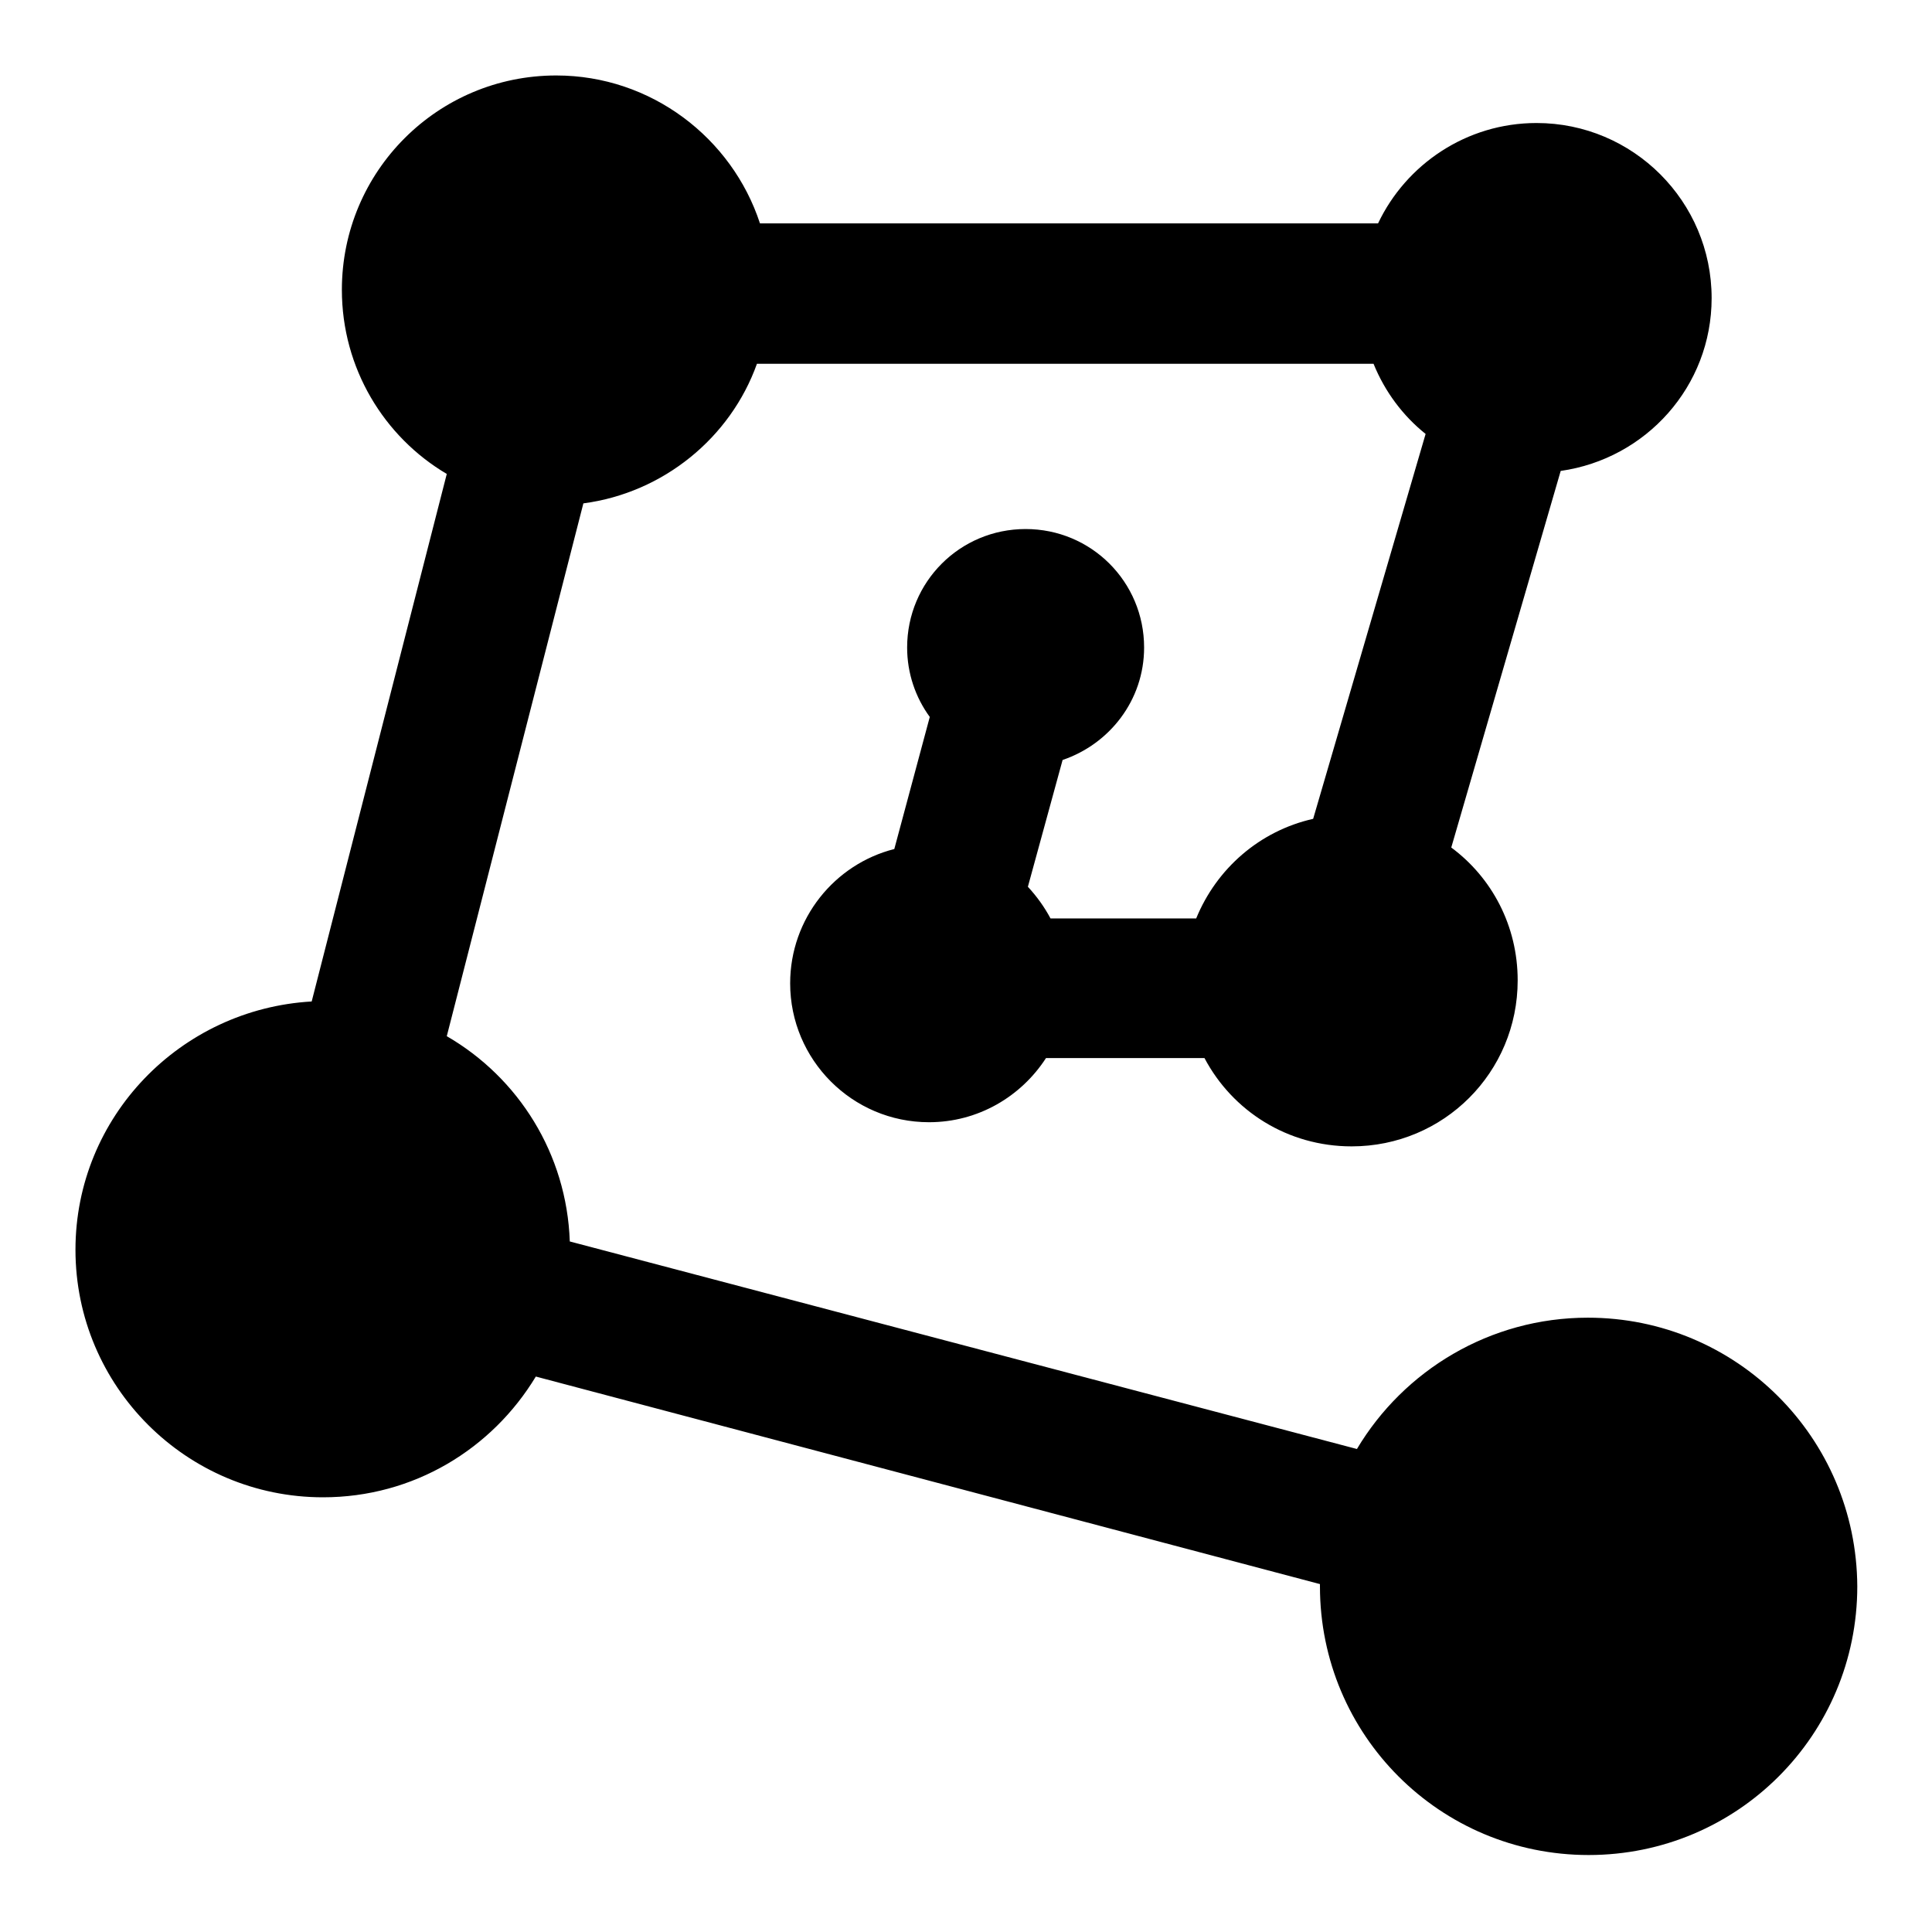 <?xml version="1.0" encoding="utf-8"?>
<!-- Svg Vector Icons : http://www.onlinewebfonts.com/icon -->
<!DOCTYPE svg PUBLIC "-//W3C//DTD SVG 1.1//EN" "http://www.w3.org/Graphics/SVG/1.1/DTD/svg11.dtd">
<svg version="1.1" xmlns="http://www.w3.org/2000/svg" xmlns:xlink="http://www.w3.org/1999/xlink" x="0px" y="0px" viewBox="0 0 256 256" enable-background="new 0 0 256 256" xml:space="preserve">
<g><g><path fill="#000000" d="M210.4,174.6c-13,0-24.4,7-30.6,17.4L75.5,164.5c-0.4-11.6-6.8-21.7-16.3-27.2l18.1-70.6c10.6-1.4,19.5-8.7,23-18.5H182c1.5,3.7,3.9,6.9,6.9,9.3l-14.9,51c-7.1,1.6-12.8,6.6-15.5,13.2h-19.3c-0.8-1.5-1.8-2.9-3-4.2l4.6-16.8c6.2-2.1,10.8-7.9,10.8-14.9c0-8.7-7-15.7-15.7-15.7c-8.7,0-15.7,7-15.7,15.7c0,3.4,1.1,6.6,3,9.2l-4.7,17.5c-7.9,2-13.8,9.2-13.8,17.8c0,10.1,8.2,18.4,18.4,18.4c6.5,0,12.2-3.4,15.5-8.5h21c3.7,7,11,11.7,19.5,11.7c12.2,0,22-9.8,22-22c0-7.2-3.4-13.6-8.8-17.6l14.5-49.9c11.3-1.6,20-11.2,20-22.9c0-12.8-10.4-23.2-23.2-23.2c-9.3,0-17.3,5.5-21,13.3h-81.9c-3.7-11.3-14.4-19.6-27-19.6c-15.7,0-28.4,12.7-28.4,28.4c0,10.4,5.6,19.5,13.9,24.4l-17.9,69.9C23.9,133.7,10,148,10,165.6c0,18.1,14.7,32.8,32.8,32.8c12,0,22.4-6.4,28.2-16l103.9,27.5c0,0.1,0,0.2,0,0.3c0,19.7,15.9,35.6,35.6,35.6c19.7,0,35.6-15.9,35.6-35.6C246,190.5,230.1,174.6,210.4,174.6z"/></g></g>
</svg>